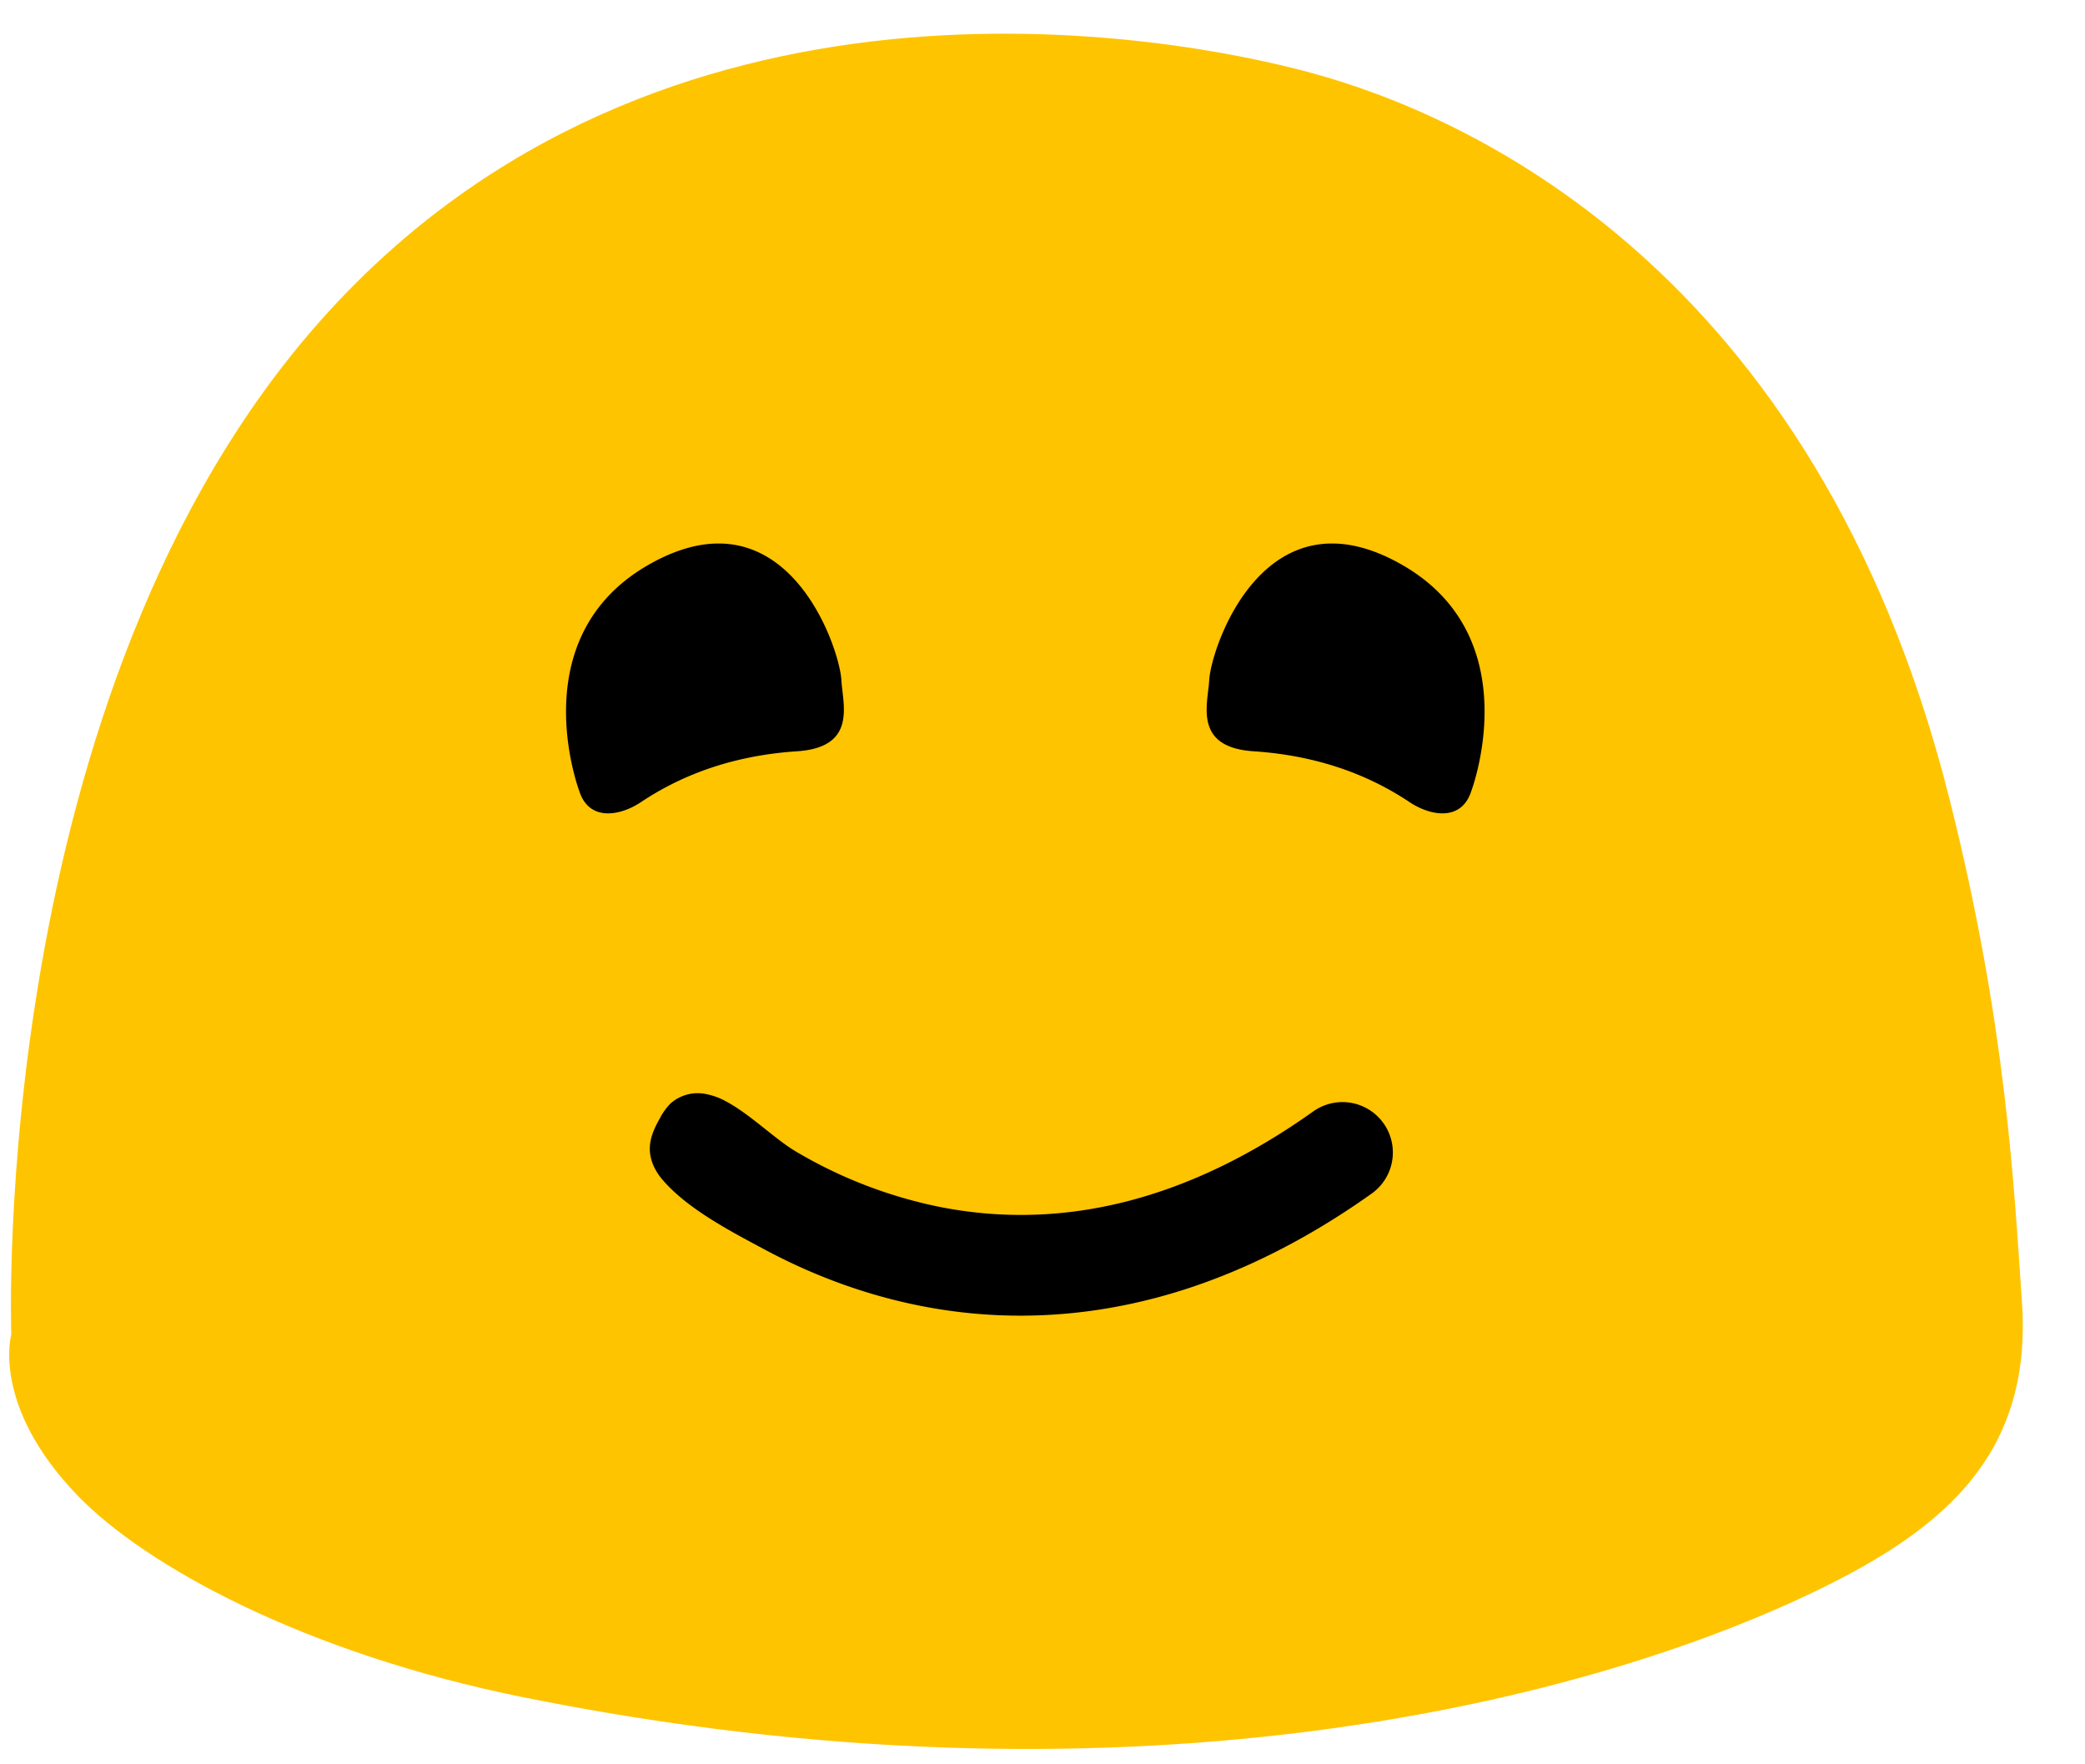 <svg xmlns="http://www.w3.org/2000/svg" width="26" height="22" viewBox="0 0 26 22">
    <g fill="none" fill-rule="evenodd">
        <path fill="#FFC400" d="M.141 16.64S-.16 8.627 4.035 3.955C8.231-.72 14.537.41 16.371.914c1.833.502 6.255 2.361 7.938 9.044.71 2.818.804 4.823.905 6.28.136 1.977-1.072 2.899-2.714 3.669-2.838 1.331-8.506 2.764-15.978 1.256-2.738-.553-4.708-1.64-5.552-2.512-1.085-1.123-.829-2.01-.829-2.01"/>
        <path fill="#000" d="M9.058 13.736a.853.853 0 0 0-.276-.098.511.511 0 0 0-.421.122.749.749 0 0 0-.131.182c-.067.118-.127.246-.127.382 0 .137.06.268.148.374.31.373.874.663 1.294.888.62.331 1.27.566 1.933.697.86.17 1.734.163 2.6-.02 1.024-.215 2.043-.68 3.027-1.38a.628.628 0 1 0-.729-1.024c-1.54 1.096-3.105 1.497-4.655 1.191a5.754 5.754 0 0 1-1.797-.692c-.258-.152-.564-.46-.866-.622M7.226 9.87s-.737-1.931.88-2.838c1.695-.952 2.363 1.04 2.386 1.448.016.302.2.838-.553.888-.754.05-1.399.268-1.951.637-.252.167-.637.242-.762-.134M18.345 9.87s.737-1.931-.88-2.838c-1.695-.952-2.363 1.04-2.386 1.448-.017.302-.201.838.553.888.753.05 1.398.268 1.95.637.253.167.637.242.763-.134"/>
    </g>
</svg>
